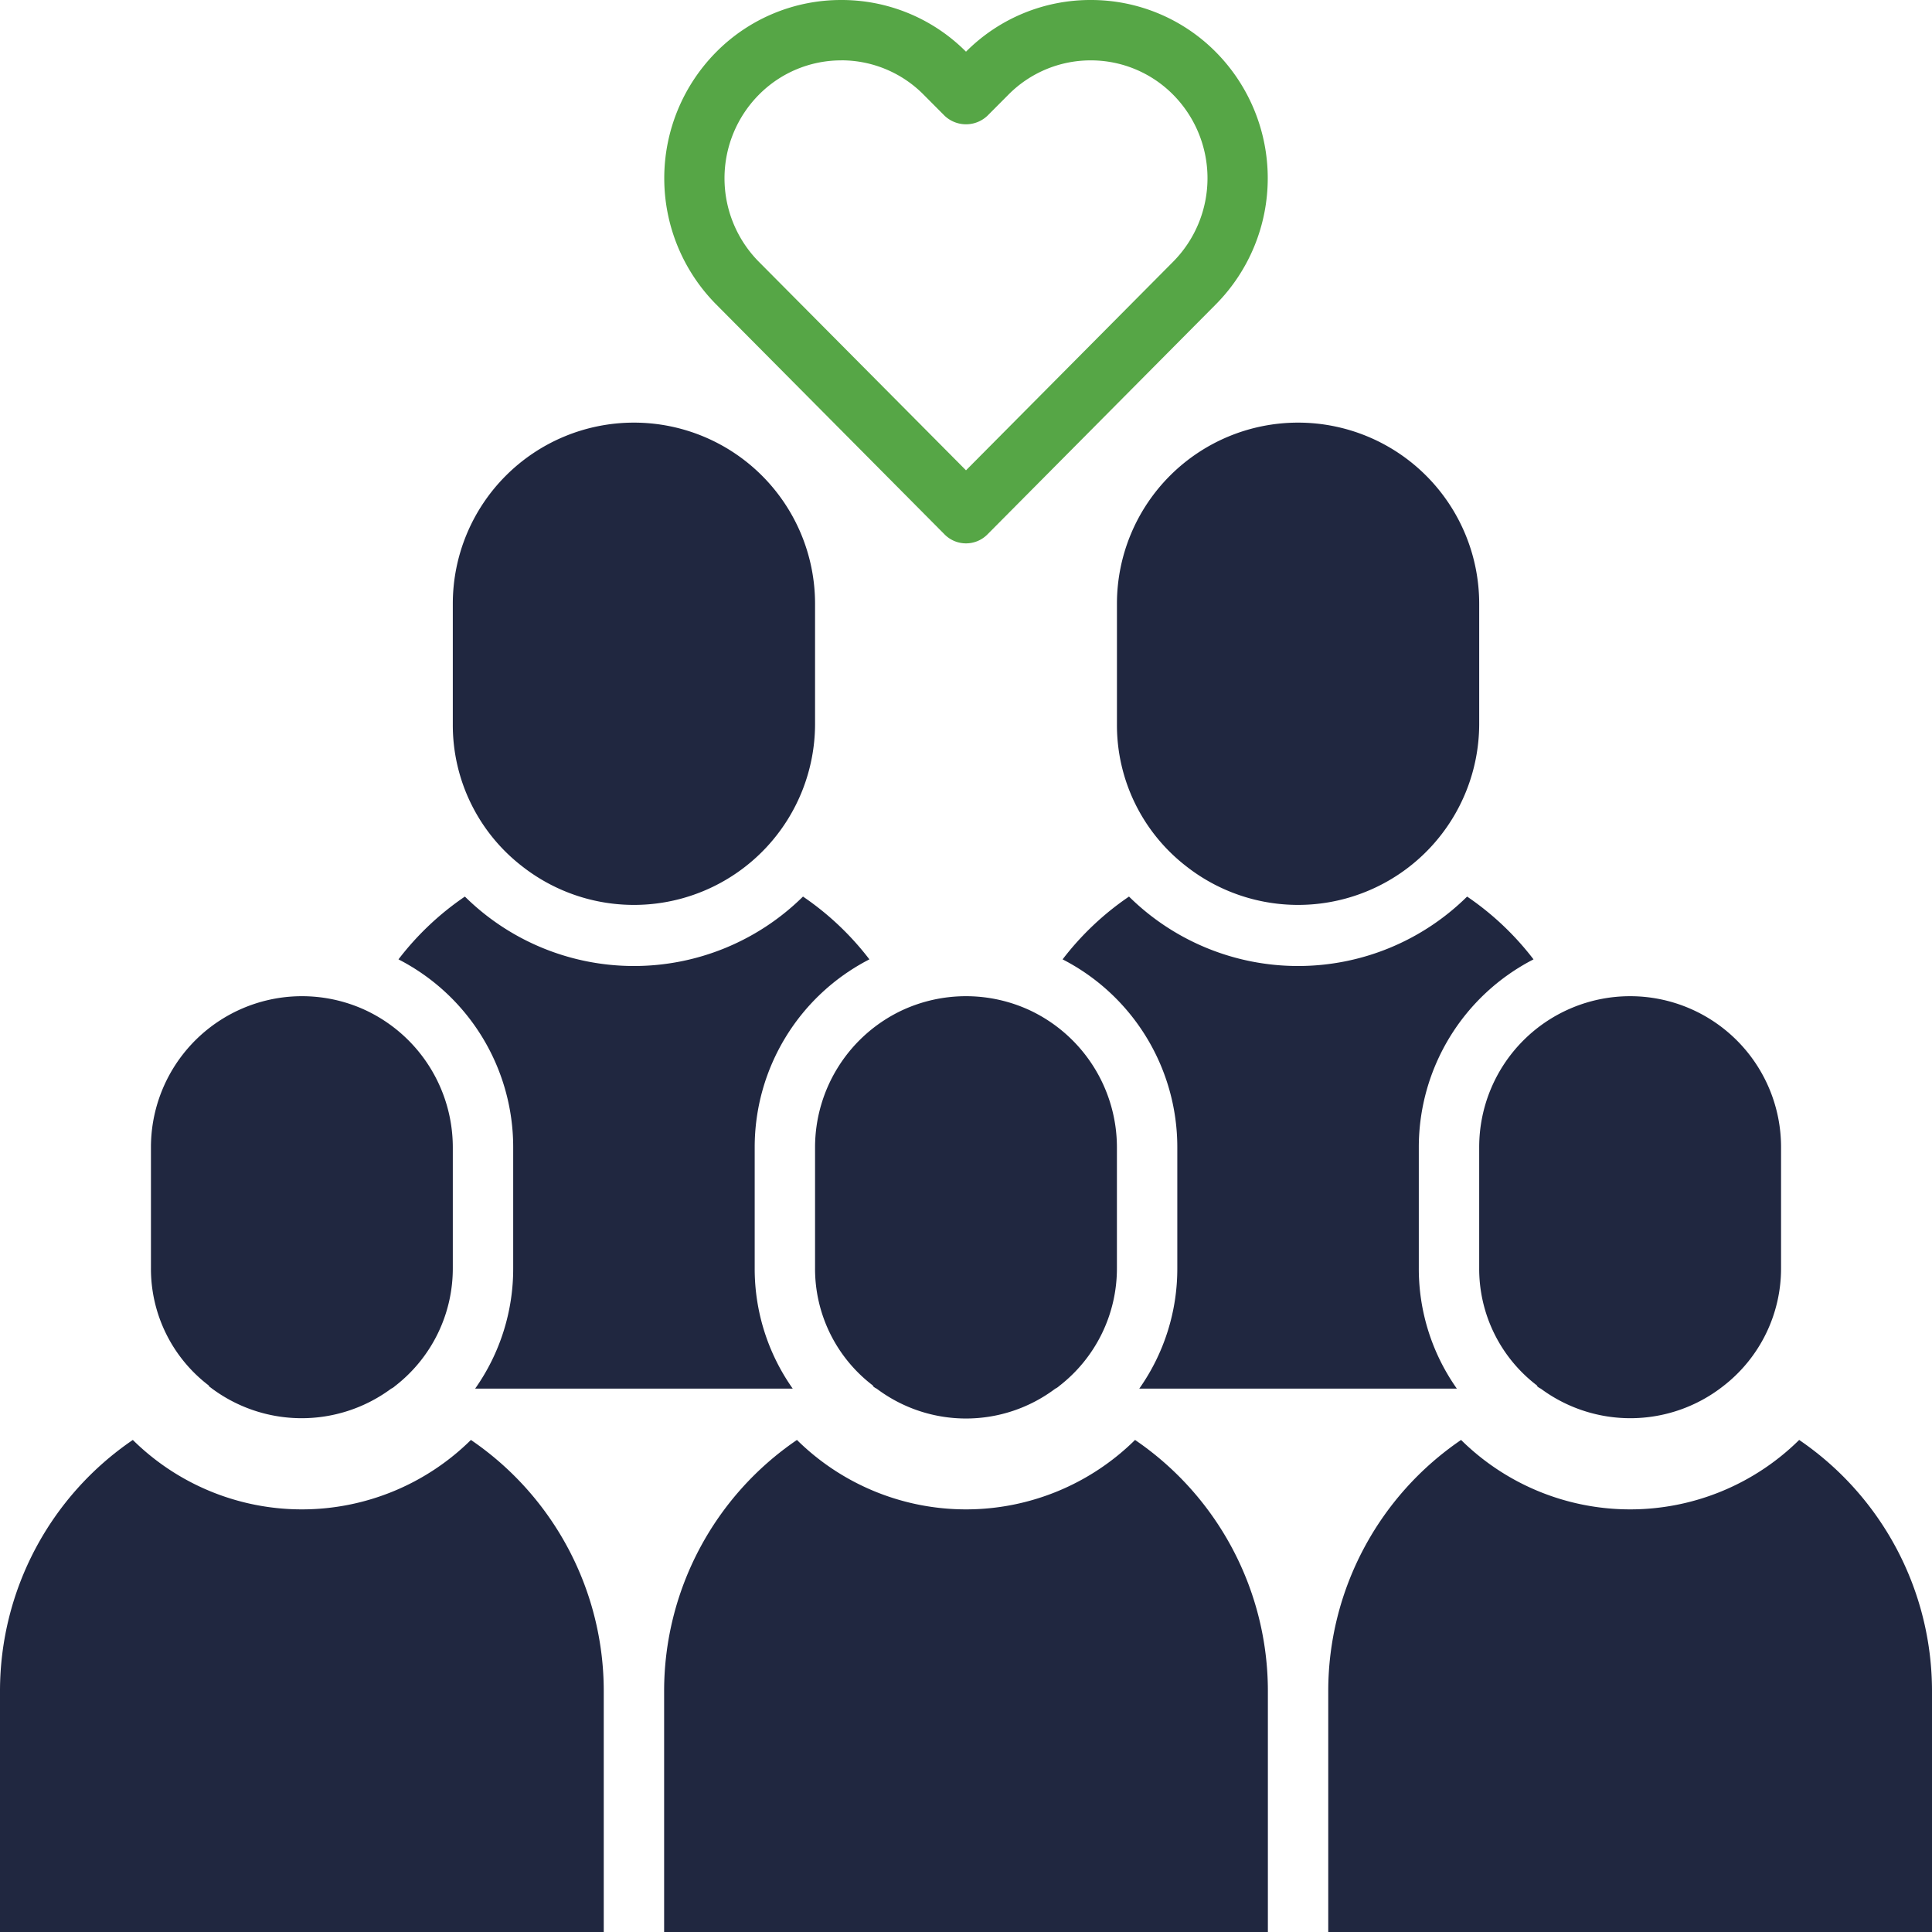 <svg xmlns="http://www.w3.org/2000/svg" viewBox="0 0 140 140"><path d="M28.875,69.519a20.722,20.722,0,0,1,4.813-4.55,17.428,17.428,0,0,0,24.5,0A20.722,20.722,0,0,1,63,69.519a15.3,15.3,0,0,0-8.312,13.606v8.75a15.058,15.058,0,0,0,2.756,8.75H34.431a15.059,15.059,0,0,0,2.757-8.75v-8.75A15.3,15.3,0,0,0,28.875,69.519Zm8.969-6.738A13.125,13.125,0,0,0,59.062,52.5V43.75a13.125,13.125,0,1,0-26.25,0V52.5A12.934,12.934,0,0,0,37.844,62.781ZM85.312,83.125v8.75a15.058,15.058,0,0,1-2.756,8.75h23.013a15.059,15.059,0,0,1-2.757-8.75v-8.75a15.3,15.3,0,0,1,8.313-13.606,20.722,20.722,0,0,0-4.813-4.55,17.428,17.428,0,0,1-24.5,0A20.722,20.722,0,0,0,77,69.519,15.3,15.3,0,0,1,85.312,83.125Zm.657-20.344A13.126,13.126,0,0,0,107.188,52.5V43.75a13.125,13.125,0,1,0-26.25,0V52.5A12.933,12.933,0,0,0,85.969,62.781ZM34.125,104.344a17.429,17.429,0,0,1-24.5,0A22.019,22.019,0,0,0,0,122.5V140H43.75V122.5A22.019,22.019,0,0,0,34.125,104.344Zm-18.987-3.938v.044a10.9,10.9,0,0,0,13.212.175.915.915,0,0,0,.262-.175,10.775,10.775,0,0,0,4.2-8.575v-8.75a10.981,10.981,0,0,0-6.343-9.931,10.947,10.947,0,0,0-15.531,9.931v8.75A10.628,10.628,0,0,0,15.138,100.406Zm67.112,3.938a17.429,17.429,0,0,1-24.5,0A22.019,22.019,0,0,0,48.125,122.5V140h43.75V122.5A22.019,22.019,0,0,0,82.25,104.344ZM59.062,83.125v8.75a10.629,10.629,0,0,0,4.2,8.531v.044a.929.929,0,0,0,.262.175,10.764,10.764,0,0,0,12.95,0,.929.929,0,0,0,.262-.175,10.776,10.776,0,0,0,4.2-8.575v-8.75a10.982,10.982,0,0,0-6.344-9.931,10.992,10.992,0,0,0-9.188,0A10.982,10.982,0,0,0,59.062,83.125Zm71.313,21.219a17.429,17.429,0,0,1-24.5,0A22.019,22.019,0,0,0,96.25,122.5V140H140V122.5A22.019,22.019,0,0,0,130.375,104.344ZM107.188,83.125v8.75a10.628,10.628,0,0,0,4.2,8.531v.044a.915.915,0,0,0,.262.175,10.9,10.9,0,0,0,13.212-.175,10.775,10.775,0,0,0,4.2-8.575v-8.75a10.937,10.937,0,1,0-21.874,0Z" style="fill:#202740"/><path d="M70,39.375a2.186,2.186,0,0,1-1.551-.647L51.88,22.042a12.991,12.991,0,0,1,0-18.252A12.718,12.718,0,0,1,60.964,0h0A12.71,12.71,0,0,1,70,3.745,12.71,12.71,0,0,1,79.032,0h0A12.724,12.724,0,0,1,88.12,3.788a12.989,12.989,0,0,1,0,18.251L71.551,38.728A2.186,2.186,0,0,1,70,39.375Zm-9.036-35a8.379,8.379,0,0,0-5.982,2.5,8.6,8.6,0,0,0,0,12.087L70,34.081,85.018,18.957a8.6,8.6,0,0,0,0-12.087,8.386,8.386,0,0,0-5.982-2.495h0a8.382,8.382,0,0,0-5.977,2.5v0L71.551,8.389a2.253,2.253,0,0,1-3.1,0L66.941,6.872a8.376,8.376,0,0,0-5.977-2.5Z" style="fill:#56a646"/></svg>